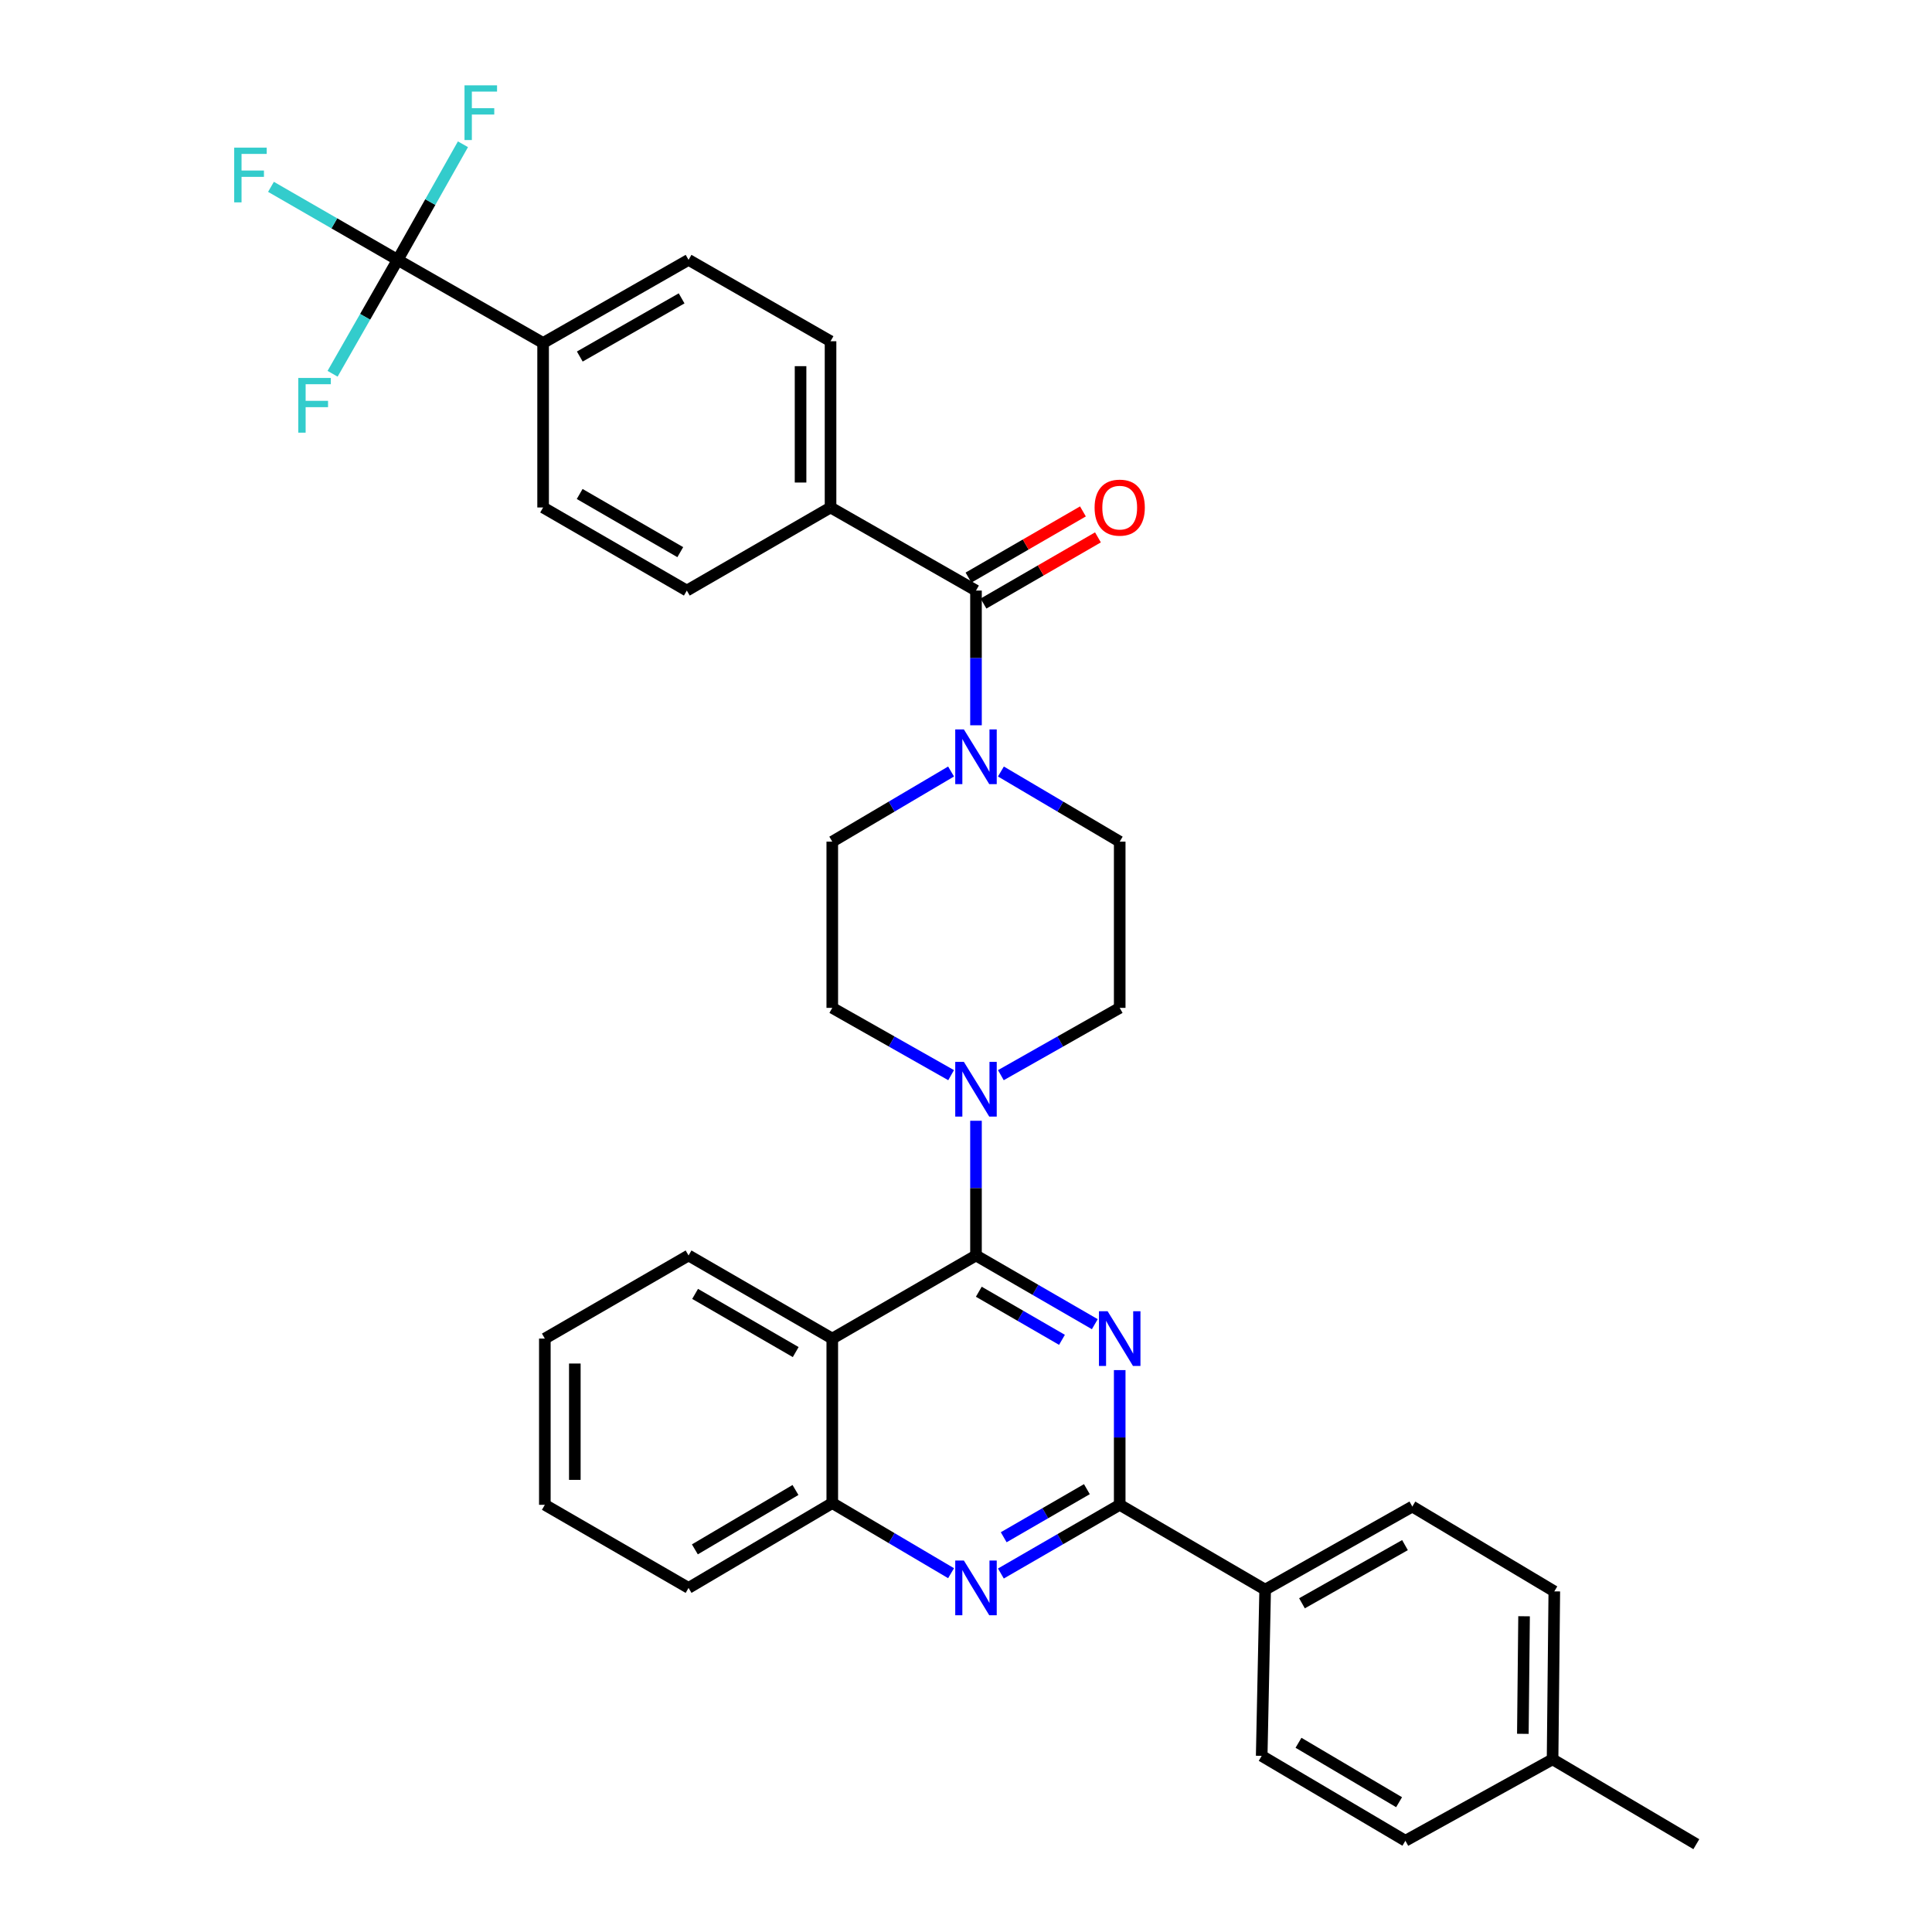 <?xml version='1.0' encoding='iso-8859-1'?>
<svg version='1.1' baseProfile='full'
              xmlns='http://www.w3.org/2000/svg'
                      xmlns:rdkit='http://www.rdkit.org/xml'
                      xmlns:xlink='http://www.w3.org/1999/xlink'
                  xml:space='preserve'
width='1000px' height='1000px' viewBox='0 0 1000 1000'>
<!-- END OF HEADER -->
<rect style='opacity:1.0;fill:#FFFFFF;stroke:none' width='1000' height='1000' x='0' y='0'> </rect>
<path class='bond-0' d='M 430.784,435.634 L 430.784,521.67' style='fill:none;fill-rule:evenodd;stroke:#000000;stroke-width:6px;stroke-linecap:butt;stroke-linejoin:miter;stroke-opacity:1' />
<path class='bond-1' d='M 430.784,435.634 L 461.528,417.483' style='fill:none;fill-rule:evenodd;stroke:#000000;stroke-width:6px;stroke-linecap:butt;stroke-linejoin:miter;stroke-opacity:1' />
<path class='bond-1' d='M 461.528,417.483 L 492.272,399.331' style='fill:none;fill-rule:evenodd;stroke:#0000FF;stroke-width:6px;stroke-linecap:butt;stroke-linejoin:miter;stroke-opacity:1' />
<path class='bond-2' d='M 430.784,521.67 L 461.539,539.086' style='fill:none;fill-rule:evenodd;stroke:#000000;stroke-width:6px;stroke-linecap:butt;stroke-linejoin:miter;stroke-opacity:1' />
<path class='bond-2' d='M 461.539,539.086 L 492.294,556.503' style='fill:none;fill-rule:evenodd;stroke:#0000FF;stroke-width:6px;stroke-linecap:butt;stroke-linejoin:miter;stroke-opacity:1' />
<path class='bond-3' d='M 505.171,580.106 L 505.171,614.968' style='fill:none;fill-rule:evenodd;stroke:#0000FF;stroke-width:6px;stroke-linecap:butt;stroke-linejoin:miter;stroke-opacity:1' />
<path class='bond-3' d='M 505.171,614.968 L 505.171,649.83' style='fill:none;fill-rule:evenodd;stroke:#000000;stroke-width:6px;stroke-linecap:butt;stroke-linejoin:miter;stroke-opacity:1' />
<path class='bond-4' d='M 518.049,556.503 L 548.804,539.086' style='fill:none;fill-rule:evenodd;stroke:#0000FF;stroke-width:6px;stroke-linecap:butt;stroke-linejoin:miter;stroke-opacity:1' />
<path class='bond-4' d='M 548.804,539.086 L 579.559,521.67' style='fill:none;fill-rule:evenodd;stroke:#000000;stroke-width:6px;stroke-linecap:butt;stroke-linejoin:miter;stroke-opacity:1' />
<path class='bond-5' d='M 579.559,521.67 L 579.559,435.634' style='fill:none;fill-rule:evenodd;stroke:#000000;stroke-width:6px;stroke-linecap:butt;stroke-linejoin:miter;stroke-opacity:1' />
<path class='bond-6' d='M 579.559,435.634 L 548.815,417.483' style='fill:none;fill-rule:evenodd;stroke:#000000;stroke-width:6px;stroke-linecap:butt;stroke-linejoin:miter;stroke-opacity:1' />
<path class='bond-6' d='M 548.815,417.483 L 518.071,399.331' style='fill:none;fill-rule:evenodd;stroke:#0000FF;stroke-width:6px;stroke-linecap:butt;stroke-linejoin:miter;stroke-opacity:1' />
<path class='bond-7' d='M 505.171,375.405 L 505.171,340.542' style='fill:none;fill-rule:evenodd;stroke:#0000FF;stroke-width:6px;stroke-linecap:butt;stroke-linejoin:miter;stroke-opacity:1' />
<path class='bond-7' d='M 505.171,340.542 L 505.171,305.68' style='fill:none;fill-rule:evenodd;stroke:#000000;stroke-width:6px;stroke-linecap:butt;stroke-linejoin:miter;stroke-opacity:1' />
<path class='bond-8' d='M 205.836,134.506 L 281.112,177.519' style='fill:none;fill-rule:evenodd;stroke:#000000;stroke-width:6px;stroke-linecap:butt;stroke-linejoin:miter;stroke-opacity:1' />
<path class='bond-9' d='M 205.836,134.506 L 173.047,115.606' style='fill:none;fill-rule:evenodd;stroke:#000000;stroke-width:6px;stroke-linecap:butt;stroke-linejoin:miter;stroke-opacity:1' />
<path class='bond-9' d='M 173.047,115.606 L 140.257,96.707' style='fill:none;fill-rule:evenodd;stroke:#33CCCC;stroke-width:6px;stroke-linecap:butt;stroke-linejoin:miter;stroke-opacity:1' />
<path class='bond-10' d='M 205.836,134.506 L 188.991,163.984' style='fill:none;fill-rule:evenodd;stroke:#000000;stroke-width:6px;stroke-linecap:butt;stroke-linejoin:miter;stroke-opacity:1' />
<path class='bond-10' d='M 188.991,163.984 L 172.145,193.462' style='fill:none;fill-rule:evenodd;stroke:#33CCCC;stroke-width:6px;stroke-linecap:butt;stroke-linejoin:miter;stroke-opacity:1' />
<path class='bond-11' d='M 205.836,134.506 L 222.728,104.589' style='fill:none;fill-rule:evenodd;stroke:#000000;stroke-width:6px;stroke-linecap:butt;stroke-linejoin:miter;stroke-opacity:1' />
<path class='bond-11' d='M 222.728,104.589 L 239.62,74.672' style='fill:none;fill-rule:evenodd;stroke:#33CCCC;stroke-width:6px;stroke-linecap:butt;stroke-linejoin:miter;stroke-opacity:1' />
<path class='bond-12' d='M 505.171,305.68 L 429.887,262.667' style='fill:none;fill-rule:evenodd;stroke:#000000;stroke-width:6px;stroke-linecap:butt;stroke-linejoin:miter;stroke-opacity:1' />
<path class='bond-13' d='M 509.056,312.397 L 538.675,295.27' style='fill:none;fill-rule:evenodd;stroke:#000000;stroke-width:6px;stroke-linecap:butt;stroke-linejoin:miter;stroke-opacity:1' />
<path class='bond-13' d='M 538.675,295.27 L 568.295,278.143' style='fill:none;fill-rule:evenodd;stroke:#FF0000;stroke-width:6px;stroke-linecap:butt;stroke-linejoin:miter;stroke-opacity:1' />
<path class='bond-13' d='M 501.287,298.963 L 530.907,281.835' style='fill:none;fill-rule:evenodd;stroke:#000000;stroke-width:6px;stroke-linecap:butt;stroke-linejoin:miter;stroke-opacity:1' />
<path class='bond-13' d='M 530.907,281.835 L 560.527,264.708' style='fill:none;fill-rule:evenodd;stroke:#FF0000;stroke-width:6px;stroke-linecap:butt;stroke-linejoin:miter;stroke-opacity:1' />
<path class='bond-14' d='M 281.112,177.519 L 356.396,134.506' style='fill:none;fill-rule:evenodd;stroke:#000000;stroke-width:6px;stroke-linecap:butt;stroke-linejoin:miter;stroke-opacity:1' />
<path class='bond-14' d='M 300.103,184.542 L 352.802,154.432' style='fill:none;fill-rule:evenodd;stroke:#000000;stroke-width:6px;stroke-linecap:butt;stroke-linejoin:miter;stroke-opacity:1' />
<path class='bond-15' d='M 281.112,177.519 L 281.112,262.667' style='fill:none;fill-rule:evenodd;stroke:#000000;stroke-width:6px;stroke-linecap:butt;stroke-linejoin:miter;stroke-opacity:1' />
<path class='bond-16' d='M 282.009,692.852 L 282.009,778.888' style='fill:none;fill-rule:evenodd;stroke:#000000;stroke-width:6px;stroke-linecap:butt;stroke-linejoin:miter;stroke-opacity:1' />
<path class='bond-16' d='M 297.528,705.758 L 297.528,765.983' style='fill:none;fill-rule:evenodd;stroke:#000000;stroke-width:6px;stroke-linecap:butt;stroke-linejoin:miter;stroke-opacity:1' />
<path class='bond-17' d='M 282.009,692.852 L 356.396,649.83' style='fill:none;fill-rule:evenodd;stroke:#000000;stroke-width:6px;stroke-linecap:butt;stroke-linejoin:miter;stroke-opacity:1' />
<path class='bond-18' d='M 282.009,778.888 L 356.396,821.901' style='fill:none;fill-rule:evenodd;stroke:#000000;stroke-width:6px;stroke-linecap:butt;stroke-linejoin:miter;stroke-opacity:1' />
<path class='bond-19' d='M 356.396,821.901 L 430.784,777.991' style='fill:none;fill-rule:evenodd;stroke:#000000;stroke-width:6px;stroke-linecap:butt;stroke-linejoin:miter;stroke-opacity:1' />
<path class='bond-19' d='M 359.666,801.95 L 411.737,771.213' style='fill:none;fill-rule:evenodd;stroke:#000000;stroke-width:6px;stroke-linecap:butt;stroke-linejoin:miter;stroke-opacity:1' />
<path class='bond-20' d='M 356.396,649.83 L 430.784,692.852' style='fill:none;fill-rule:evenodd;stroke:#000000;stroke-width:6px;stroke-linecap:butt;stroke-linejoin:miter;stroke-opacity:1' />
<path class='bond-20' d='M 359.785,669.718 L 411.856,699.833' style='fill:none;fill-rule:evenodd;stroke:#000000;stroke-width:6px;stroke-linecap:butt;stroke-linejoin:miter;stroke-opacity:1' />
<path class='bond-21' d='M 430.784,692.852 L 430.784,777.991' style='fill:none;fill-rule:evenodd;stroke:#000000;stroke-width:6px;stroke-linecap:butt;stroke-linejoin:miter;stroke-opacity:1' />
<path class='bond-22' d='M 430.784,692.852 L 505.171,649.83' style='fill:none;fill-rule:evenodd;stroke:#000000;stroke-width:6px;stroke-linecap:butt;stroke-linejoin:miter;stroke-opacity:1' />
<path class='bond-23' d='M 430.784,777.991 L 461.528,796.139' style='fill:none;fill-rule:evenodd;stroke:#000000;stroke-width:6px;stroke-linecap:butt;stroke-linejoin:miter;stroke-opacity:1' />
<path class='bond-23' d='M 461.528,796.139 L 492.272,814.287' style='fill:none;fill-rule:evenodd;stroke:#0000FF;stroke-width:6px;stroke-linecap:butt;stroke-linejoin:miter;stroke-opacity:1' />
<path class='bond-24' d='M 518.06,814.449 L 548.809,796.668' style='fill:none;fill-rule:evenodd;stroke:#0000FF;stroke-width:6px;stroke-linecap:butt;stroke-linejoin:miter;stroke-opacity:1' />
<path class='bond-24' d='M 548.809,796.668 L 579.559,778.888' style='fill:none;fill-rule:evenodd;stroke:#000000;stroke-width:6px;stroke-linecap:butt;stroke-linejoin:miter;stroke-opacity:1' />
<path class='bond-24' d='M 519.516,795.68 L 541.041,783.234' style='fill:none;fill-rule:evenodd;stroke:#0000FF;stroke-width:6px;stroke-linecap:butt;stroke-linejoin:miter;stroke-opacity:1' />
<path class='bond-24' d='M 541.041,783.234 L 562.566,770.787' style='fill:none;fill-rule:evenodd;stroke:#000000;stroke-width:6px;stroke-linecap:butt;stroke-linejoin:miter;stroke-opacity:1' />
<path class='bond-25' d='M 579.559,778.888 L 579.559,744.026' style='fill:none;fill-rule:evenodd;stroke:#000000;stroke-width:6px;stroke-linecap:butt;stroke-linejoin:miter;stroke-opacity:1' />
<path class='bond-25' d='M 579.559,744.026 L 579.559,709.163' style='fill:none;fill-rule:evenodd;stroke:#0000FF;stroke-width:6px;stroke-linecap:butt;stroke-linejoin:miter;stroke-opacity:1' />
<path class='bond-26' d='M 579.559,778.888 L 654.843,822.798' style='fill:none;fill-rule:evenodd;stroke:#000000;stroke-width:6px;stroke-linecap:butt;stroke-linejoin:miter;stroke-opacity:1' />
<path class='bond-27' d='M 566.671,685.398 L 535.921,667.614' style='fill:none;fill-rule:evenodd;stroke:#0000FF;stroke-width:6px;stroke-linecap:butt;stroke-linejoin:miter;stroke-opacity:1' />
<path class='bond-27' d='M 535.921,667.614 L 505.171,649.83' style='fill:none;fill-rule:evenodd;stroke:#000000;stroke-width:6px;stroke-linecap:butt;stroke-linejoin:miter;stroke-opacity:1' />
<path class='bond-27' d='M 549.676,693.497 L 528.152,681.048' style='fill:none;fill-rule:evenodd;stroke:#0000FF;stroke-width:6px;stroke-linecap:butt;stroke-linejoin:miter;stroke-opacity:1' />
<path class='bond-27' d='M 528.152,681.048 L 506.627,668.6' style='fill:none;fill-rule:evenodd;stroke:#000000;stroke-width:6px;stroke-linecap:butt;stroke-linejoin:miter;stroke-opacity:1' />
<path class='bond-28' d='M 654.843,822.798 L 731.016,779.785' style='fill:none;fill-rule:evenodd;stroke:#000000;stroke-width:6px;stroke-linecap:butt;stroke-linejoin:miter;stroke-opacity:1' />
<path class='bond-28' d='M 673.9,829.859 L 727.221,799.75' style='fill:none;fill-rule:evenodd;stroke:#000000;stroke-width:6px;stroke-linecap:butt;stroke-linejoin:miter;stroke-opacity:1' />
<path class='bond-29' d='M 654.843,822.798 L 653.05,908.833' style='fill:none;fill-rule:evenodd;stroke:#000000;stroke-width:6px;stroke-linecap:butt;stroke-linejoin:miter;stroke-opacity:1' />
<path class='bond-30' d='M 731.016,779.785 L 804.507,823.695' style='fill:none;fill-rule:evenodd;stroke:#000000;stroke-width:6px;stroke-linecap:butt;stroke-linejoin:miter;stroke-opacity:1' />
<path class='bond-31' d='M 653.05,908.833 L 727.429,952.769' style='fill:none;fill-rule:evenodd;stroke:#000000;stroke-width:6px;stroke-linecap:butt;stroke-linejoin:miter;stroke-opacity:1' />
<path class='bond-31' d='M 672.1,902.062 L 724.165,932.817' style='fill:none;fill-rule:evenodd;stroke:#000000;stroke-width:6px;stroke-linecap:butt;stroke-linejoin:miter;stroke-opacity:1' />
<path class='bond-32' d='M 727.429,952.769 L 803.61,910.627' style='fill:none;fill-rule:evenodd;stroke:#000000;stroke-width:6px;stroke-linecap:butt;stroke-linejoin:miter;stroke-opacity:1' />
<path class='bond-33' d='M 804.507,823.695 L 803.61,910.627' style='fill:none;fill-rule:evenodd;stroke:#000000;stroke-width:6px;stroke-linecap:butt;stroke-linejoin:miter;stroke-opacity:1' />
<path class='bond-33' d='M 788.854,836.574 L 788.226,897.427' style='fill:none;fill-rule:evenodd;stroke:#000000;stroke-width:6px;stroke-linecap:butt;stroke-linejoin:miter;stroke-opacity:1' />
<path class='bond-34' d='M 803.61,910.627 L 878.015,954.545' style='fill:none;fill-rule:evenodd;stroke:#000000;stroke-width:6px;stroke-linecap:butt;stroke-linejoin:miter;stroke-opacity:1' />
<path class='bond-35' d='M 429.887,262.667 L 355.5,305.68' style='fill:none;fill-rule:evenodd;stroke:#000000;stroke-width:6px;stroke-linecap:butt;stroke-linejoin:miter;stroke-opacity:1' />
<path class='bond-36' d='M 429.887,262.667 L 429.887,176.622' style='fill:none;fill-rule:evenodd;stroke:#000000;stroke-width:6px;stroke-linecap:butt;stroke-linejoin:miter;stroke-opacity:1' />
<path class='bond-36' d='M 414.368,249.76 L 414.368,189.529' style='fill:none;fill-rule:evenodd;stroke:#000000;stroke-width:6px;stroke-linecap:butt;stroke-linejoin:miter;stroke-opacity:1' />
<path class='bond-37' d='M 356.396,134.506 L 429.887,176.622' style='fill:none;fill-rule:evenodd;stroke:#000000;stroke-width:6px;stroke-linecap:butt;stroke-linejoin:miter;stroke-opacity:1' />
<path class='bond-38' d='M 281.112,262.667 L 355.5,305.68' style='fill:none;fill-rule:evenodd;stroke:#000000;stroke-width:6px;stroke-linecap:butt;stroke-linejoin:miter;stroke-opacity:1' />
<path class='bond-38' d='M 300.039,255.684 L 352.11,285.793' style='fill:none;fill-rule:evenodd;stroke:#000000;stroke-width:6px;stroke-linecap:butt;stroke-linejoin:miter;stroke-opacity:1' />
<path  class='atom-2' d='M 498.911 549.635
L 508.191 564.635
Q 509.111 566.115, 510.591 568.795
Q 512.071 571.475, 512.151 571.635
L 512.151 549.635
L 515.911 549.635
L 515.911 577.955
L 512.031 577.955
L 502.071 561.555
Q 500.911 559.635, 499.671 557.435
Q 498.471 555.235, 498.111 554.555
L 498.111 577.955
L 494.431 577.955
L 494.431 549.635
L 498.911 549.635
' fill='#0000FF'/>
<path  class='atom-5' d='M 498.911 377.555
L 508.191 392.555
Q 509.111 394.035, 510.591 396.715
Q 512.071 399.395, 512.151 399.555
L 512.151 377.555
L 515.911 377.555
L 515.911 405.875
L 512.031 405.875
L 502.071 389.475
Q 500.911 387.555, 499.671 385.355
Q 498.471 383.155, 498.111 382.475
L 498.111 405.875
L 494.431 405.875
L 494.431 377.555
L 498.911 377.555
' fill='#0000FF'/>
<path  class='atom-15' d='M 498.911 807.741
L 508.191 822.741
Q 509.111 824.221, 510.591 826.901
Q 512.071 829.581, 512.151 829.741
L 512.151 807.741
L 515.911 807.741
L 515.911 836.061
L 512.031 836.061
L 502.071 819.661
Q 500.911 817.741, 499.671 815.541
Q 498.471 813.341, 498.111 812.661
L 498.111 836.061
L 494.431 836.061
L 494.431 807.741
L 498.911 807.741
' fill='#0000FF'/>
<path  class='atom-17' d='M 573.299 678.692
L 582.579 693.692
Q 583.499 695.172, 584.979 697.852
Q 586.459 700.532, 586.539 700.692
L 586.539 678.692
L 590.299 678.692
L 590.299 707.012
L 586.419 707.012
L 576.459 690.612
Q 575.299 688.692, 574.059 686.492
Q 572.859 684.292, 572.499 683.612
L 572.499 707.012
L 568.819 707.012
L 568.819 678.692
L 573.299 678.692
' fill='#0000FF'/>
<path  class='atom-27' d='M 566.559 262.747
Q 566.559 255.947, 569.919 252.147
Q 573.279 248.347, 579.559 248.347
Q 585.839 248.347, 589.199 252.147
Q 592.559 255.947, 592.559 262.747
Q 592.559 269.627, 589.159 273.547
Q 585.759 277.427, 579.559 277.427
Q 573.319 277.427, 569.919 273.547
Q 566.559 269.667, 566.559 262.747
M 579.559 274.227
Q 583.879 274.227, 586.199 271.347
Q 588.559 268.427, 588.559 262.747
Q 588.559 257.187, 586.199 254.387
Q 583.879 251.547, 579.559 251.547
Q 575.239 251.547, 572.879 254.347
Q 570.559 257.147, 570.559 262.747
Q 570.559 268.467, 572.879 271.347
Q 575.239 274.227, 579.559 274.227
' fill='#FF0000'/>
<path  class='atom-32' d='M 121.218 76.427
L 138.058 76.427
L 138.058 79.667
L 125.018 79.667
L 125.018 88.267
L 136.618 88.267
L 136.618 91.547
L 125.018 91.547
L 125.018 104.747
L 121.218 104.747
L 121.218 76.427
' fill='#33CCCC'/>
<path  class='atom-33' d='M 154.394 195.63
L 171.234 195.63
L 171.234 198.87
L 158.194 198.87
L 158.194 207.47
L 169.794 207.47
L 169.794 210.75
L 158.194 210.75
L 158.194 223.95
L 154.394 223.95
L 154.394 195.63
' fill='#33CCCC'/>
<path  class='atom-34' d='M 240.43 44.165
L 257.27 44.165
L 257.27 47.405
L 244.23 47.405
L 244.23 56.005
L 255.83 56.005
L 255.83 59.285
L 244.23 59.285
L 244.23 72.485
L 240.43 72.485
L 240.43 44.165
' fill='#33CCCC'/>
</svg>
